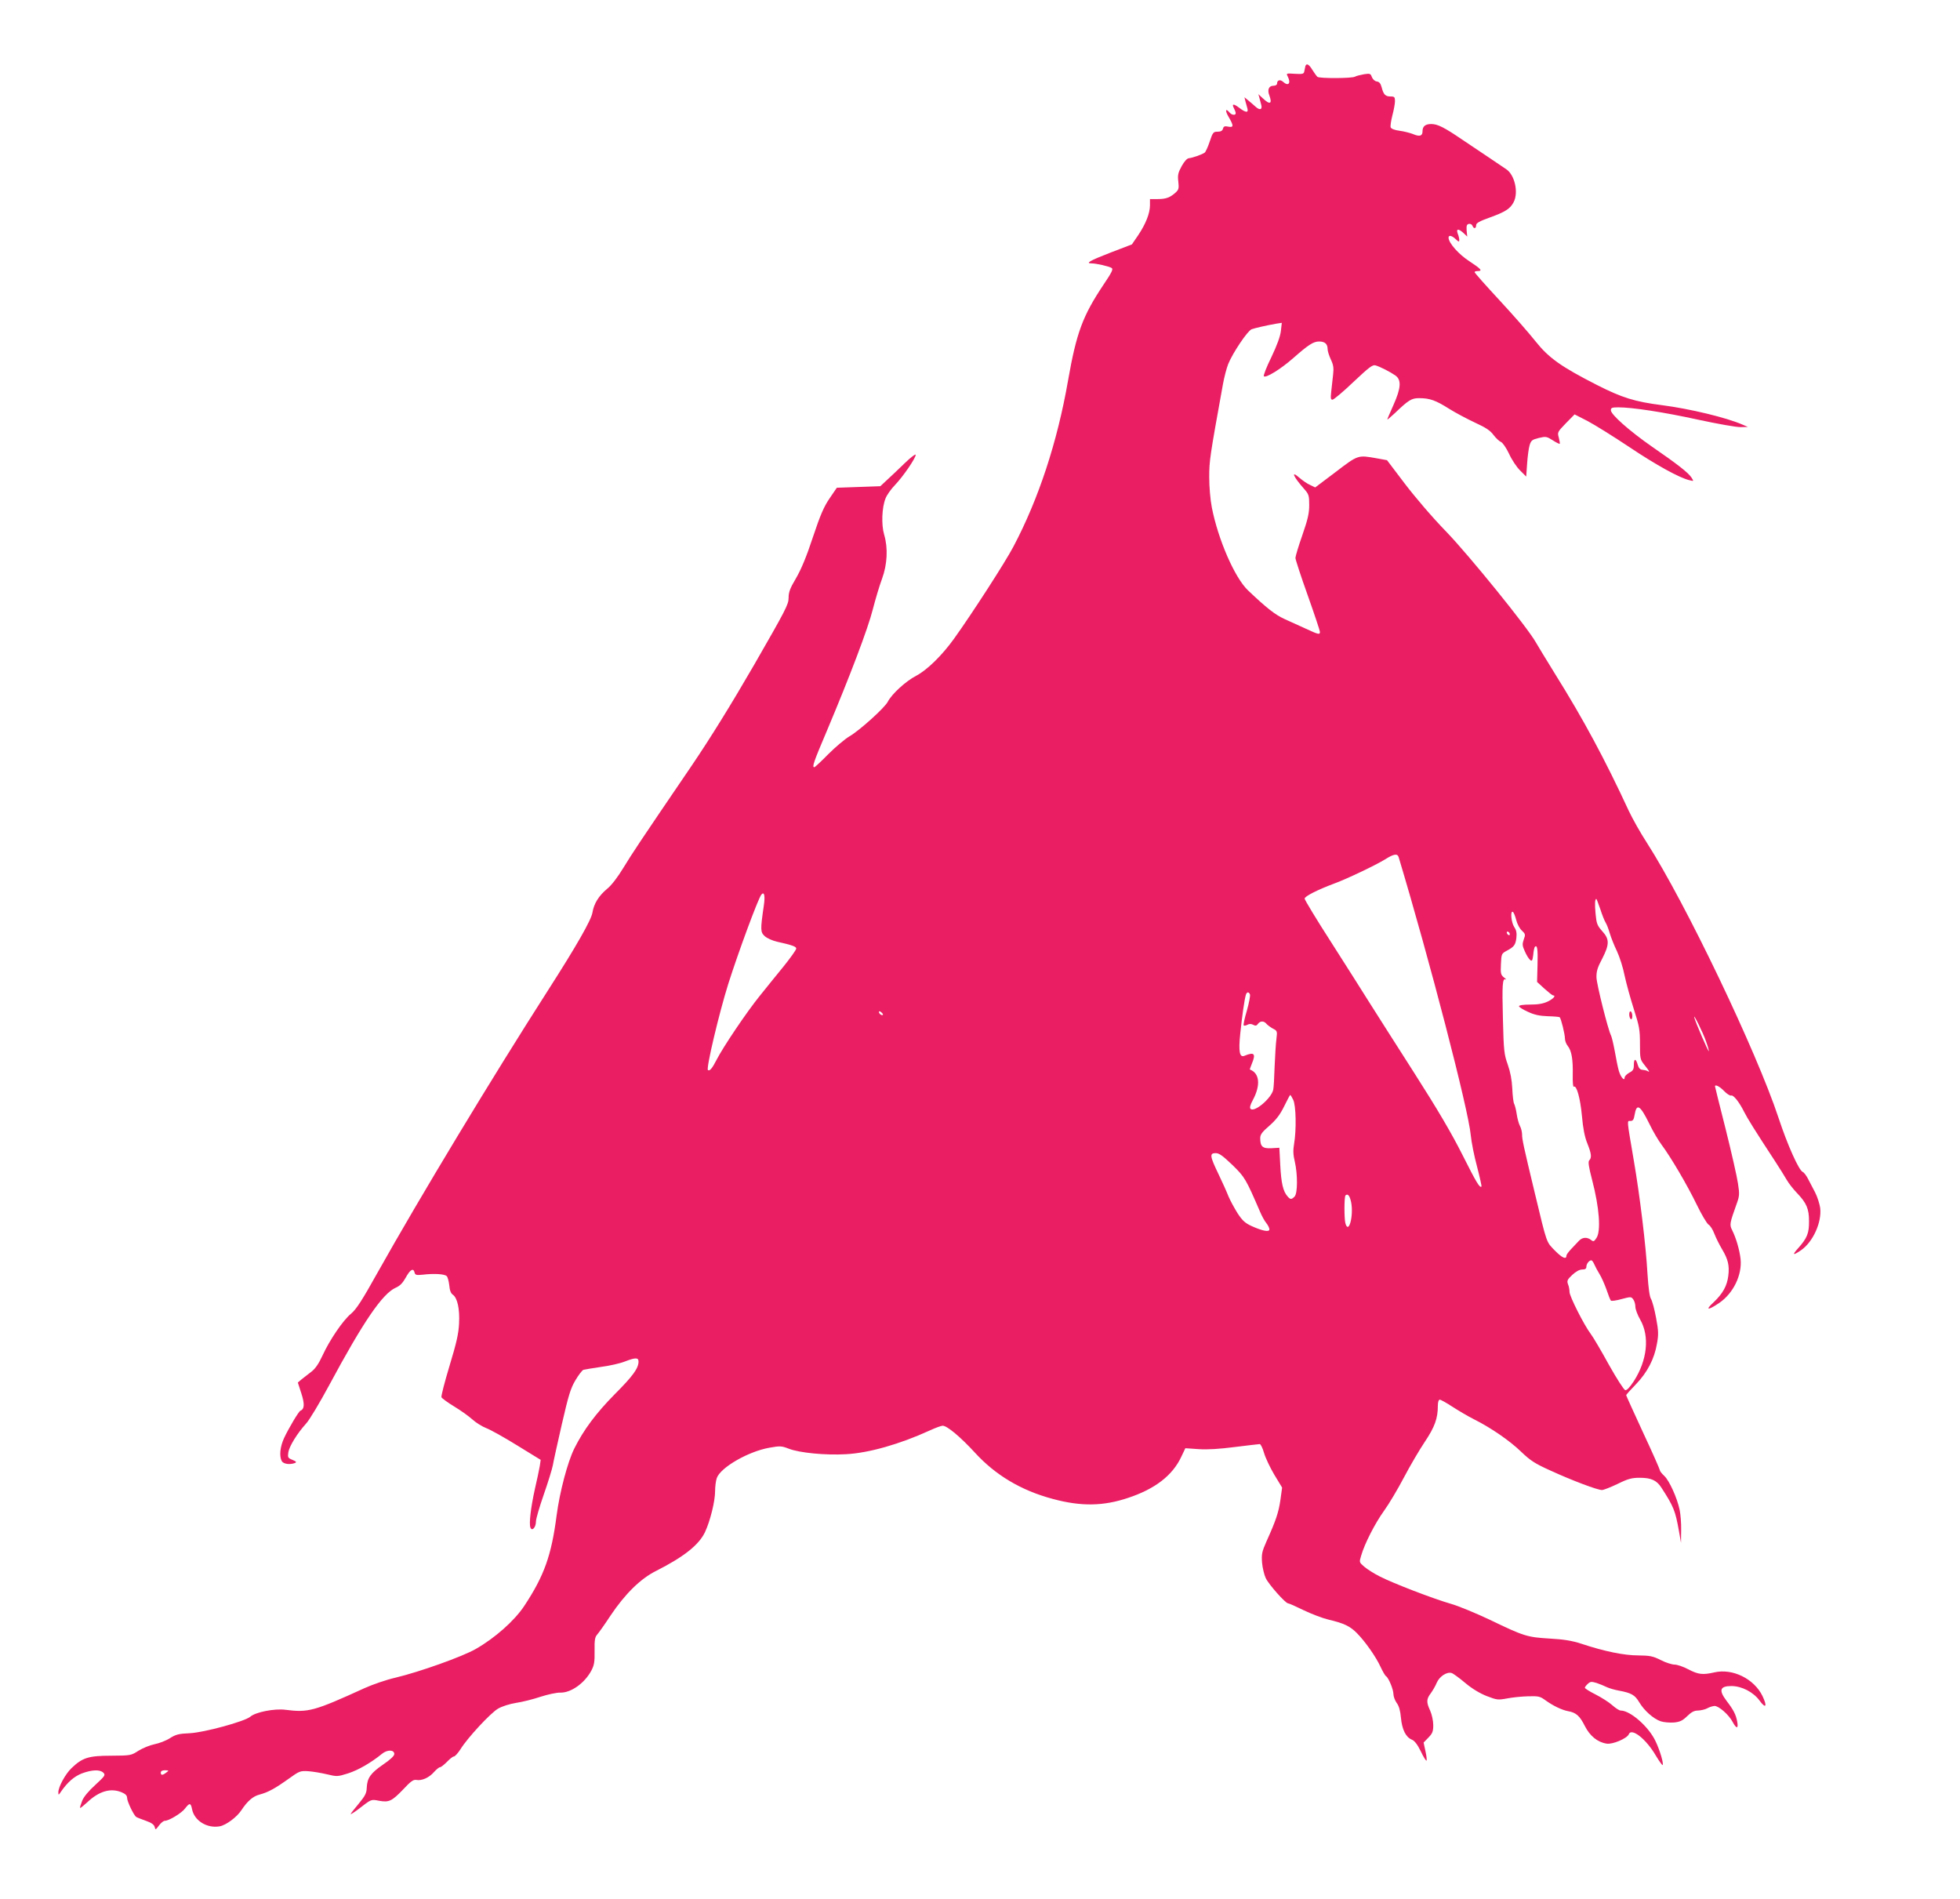 <?xml version="1.0" standalone="no"?>
<!DOCTYPE svg PUBLIC "-//W3C//DTD SVG 20010904//EN"
 "http://www.w3.org/TR/2001/REC-SVG-20010904/DTD/svg10.dtd">
<svg version="1.0" xmlns="http://www.w3.org/2000/svg"
 width="1280pt" height="1240pt" viewBox="0 0 1280 1240"
 preserveAspectRatio="xMidYMid meet">
<g transform="translate(0,1240) scale(0.1,-0.1)"
fill="#e91e63" stroke="none">
<path d="M8525 11968 c-2 -7 -5 -22 -7 -33 -3 -18 -10 -20 -62 -17 -55 4 -57
3 -47 -16 24 -46 5 -68 -30 -36 -19 17 -39 11 -39 -12 0 -8 -10 -14 -24 -14
-30 0 -41 -27 -26 -64 20 -55 3 -62 -43 -18 l-29 27 7 -25 c3 -14 9 -33 11
-42 10 -33 -7 -41 -35 -16 -14 13 -37 32 -50 43 l-24 20 6 -25 c4 -14 10 -35
13 -47 9 -31 -10 -30 -53 3 -38 29 -51 27 -34 -4 6 -12 11 -25 11 -31 0 -16
-26 -13 -40 4 -27 32 -31 13 -6 -29 34 -58 33 -70 -3 -63 -23 5 -30 2 -34 -13
-4 -14 -14 -20 -35 -20 -28 0 -32 -4 -52 -65 -12 -36 -27 -68 -33 -72 -19 -13
-80 -34 -102 -36 -13 -1 -30 -20 -48 -52 -23 -42 -27 -58 -22 -100 5 -44 3
-53 -17 -72 -37 -33 -63 -43 -117 -43 l-51 0 0 -40 c0 -53 -28 -123 -77 -196
l-41 -60 -141 -54 c-134 -52 -166 -70 -121 -70 28 0 113 -19 130 -30 11 -7 2
-27 -52 -107 -137 -205 -178 -314 -233 -628 -70 -401 -192 -773 -357 -1085
-53 -101 -272 -440 -387 -600 -78 -109 -176 -205 -248 -243 -69 -36 -159 -119
-185 -169 -19 -39 -187 -190 -250 -226 -29 -17 -91 -69 -138 -116 -46 -47 -88
-86 -92 -86 -16 0 -6 31 83 240 150 356 268 667 299 791 17 65 43 154 60 199
35 95 40 202 14 289 -19 64 -15 177 9 236 8 22 36 61 61 87 53 55 136 176 136
198 0 8 -33 -17 -72 -55 -40 -39 -92 -88 -116 -110 l-43 -40 -142 -5 -142 -5
-47 -69 c-37 -54 -60 -106 -109 -253 -42 -128 -77 -211 -110 -268 -40 -67 -49
-92 -49 -130 0 -42 -20 -80 -226 -438 -151 -261 -287 -480 -407 -657 -350
-514 -384 -566 -446 -667 -37 -61 -79 -116 -106 -137 -55 -46 -86 -96 -96
-155 -7 -48 -105 -219 -289 -506 -374 -584 -838 -1353 -1113 -1843 -103 -185
-141 -243 -175 -271 -53 -44 -139 -171 -186 -273 -24 -52 -46 -85 -72 -105
-20 -15 -48 -38 -63 -49 l-26 -22 23 -71 c22 -68 21 -102 -6 -113 -11 -4 -76
-113 -107 -179 -26 -57 -32 -117 -15 -150 11 -19 51 -25 85 -13 14 6 10 10
-15 21 -30 12 -32 16 -27 50 7 40 58 123 116 187 21 22 89 136 151 251 222
413 347 597 434 636 28 12 46 31 65 65 29 53 50 66 58 36 4 -18 11 -20 52 -16
74 9 144 5 158 -9 7 -6 14 -34 17 -60 3 -33 10 -53 24 -62 29 -21 45 -92 40
-187 -3 -65 -16 -125 -62 -276 -32 -106 -56 -199 -53 -206 3 -7 41 -35 84 -61
43 -26 96 -64 119 -85 22 -20 62 -45 90 -56 27 -10 118 -61 202 -113 l153 -94
-6 -41 c-4 -23 -18 -90 -32 -150 -27 -122 -39 -226 -29 -251 10 -27 36 1 36
39 0 17 23 96 51 176 28 80 54 165 59 190 4 25 31 146 59 269 44 191 57 234
89 288 20 34 44 65 52 68 8 2 60 11 115 19 55 7 125 23 155 35 70 27 90 27 90
0 0 -44 -37 -95 -156 -214 -122 -124 -202 -231 -263 -353 -44 -88 -96 -285
-116 -438 -34 -262 -81 -394 -212 -592 -64 -96 -190 -208 -316 -280 -87 -50
-370 -151 -527 -188 -57 -13 -147 -44 -200 -68 -331 -151 -367 -160 -517 -141
-70 9 -194 -15 -228 -45 -36 -31 -300 -103 -395 -108 -72 -3 -92 -8 -131 -33
-25 -16 -70 -33 -100 -39 -30 -6 -76 -25 -104 -42 -50 -32 -51 -32 -180 -33
-148 0 -187 -13 -259 -82 -41 -40 -86 -124 -85 -158 0 -18 2 -18 17 5 43 62
86 100 138 120 66 24 117 26 139 4 15 -15 11 -21 -53 -80 -44 -40 -76 -78 -86
-105 -9 -23 -15 -43 -13 -45 2 -2 23 15 47 37 77 73 153 95 225 65 24 -10 35
-21 35 -36 0 -24 44 -115 60 -125 6 -4 35 -15 63 -25 37 -13 53 -25 57 -40 5
-21 6 -20 28 9 12 17 30 31 38 31 28 0 111 51 133 81 28 37 37 37 45 -4 14
-76 98 -128 181 -113 42 8 112 60 142 106 39 59 75 90 117 101 57 15 102 40
189 102 72 52 78 54 129 51 29 -2 84 -11 122 -20 67 -16 70 -16 140 6 65 21
149 69 220 127 35 29 81 28 81 -1 0 -12 -26 -37 -75 -70 -81 -56 -102 -87
-105 -151 -1 -34 -10 -52 -53 -104 -29 -34 -52 -64 -52 -67 0 -3 21 10 48 30
89 69 84 67 137 57 65 -12 84 -3 158 74 49 53 67 65 85 62 36 -7 83 14 115 50
16 18 34 33 41 33 6 0 26 16 45 35 18 19 38 35 45 35 7 0 26 21 43 47 46 75
197 237 245 265 25 15 75 31 118 38 41 6 113 24 160 40 47 15 105 28 130 27
70 -1 158 62 202 144 19 37 22 57 21 129 -1 69 2 89 16 105 10 11 50 67 88
125 96 143 196 241 298 292 180 91 279 169 319 253 34 73 66 201 66 268 0 30
5 68 11 85 24 69 204 173 342 198 72 13 81 12 128 -6 69 -27 239 -44 375 -36
148 8 349 65 546 155 37 17 75 31 84 31 29 0 116 -73 210 -175 135 -148 303
-248 509 -303 185 -50 330 -48 493 7 175 58 289 146 346 267 l27 57 87 -6 c58
-4 137 1 237 14 83 10 155 19 162 19 6 0 19 -26 28 -58 9 -31 39 -95 67 -142
l51 -84 -11 -80 c-12 -83 -30 -136 -90 -269 -31 -70 -34 -85 -30 -141 3 -34
14 -80 24 -101 19 -41 129 -165 146 -165 6 0 51 -20 102 -45 50 -24 123 -52
161 -61 102 -24 141 -43 185 -87 54 -54 126 -156 156 -222 14 -30 30 -58 36
-61 16 -10 48 -86 48 -117 0 -15 10 -41 21 -57 15 -19 24 -51 28 -97 7 -77 32
-127 71 -143 18 -7 37 -32 59 -77 17 -36 34 -63 37 -60 3 3 0 31 -7 62 l-12
56 31 32 c27 28 32 40 32 82 0 28 -9 69 -20 94 -26 56 -25 76 4 114 13 18 31
49 39 69 17 40 66 73 97 63 10 -3 50 -32 88 -64 45 -38 95 -68 140 -86 68 -26
74 -27 134 -16 35 7 96 13 137 14 66 2 78 0 111 -24 52 -38 109 -65 150 -73
53 -9 77 -31 110 -97 33 -65 83 -106 142 -115 38 -7 134 34 145 61 17 45 114
-31 177 -140 22 -36 41 -63 44 -61 8 9 -18 97 -46 155 -44 95 -165 201 -228
201 -9 0 -34 16 -55 35 -21 19 -70 50 -109 70 -38 19 -70 39 -70 44 0 4 9 16
19 25 17 16 25 16 58 6 21 -7 50 -19 66 -27 15 -7 51 -18 80 -23 81 -15 104
-29 131 -74 33 -56 94 -110 141 -126 20 -7 60 -10 87 -8 40 4 56 12 87 42 28
27 45 36 71 36 19 1 46 7 60 15 14 8 35 14 47 15 28 0 93 -57 118 -104 25 -47
39 -46 30 1 -8 46 -24 77 -70 137 -52 69 -43 96 32 96 68 0 144 -40 184 -95
41 -56 52 -39 19 30 -55 113 -196 182 -315 154 -75 -17 -104 -14 -169 20 -32
17 -72 31 -90 31 -17 0 -58 13 -91 30 -52 26 -71 29 -147 30 -91 0 -220 26
-373 77 -59 19 -112 28 -205 33 -147 9 -167 15 -389 122 -91 43 -206 91 -256
105 -115 33 -380 135 -465 179 -36 18 -80 46 -99 62 -35 30 -35 30 -22 73 23
80 91 212 150 294 32 44 90 142 130 218 40 76 101 180 136 232 65 97 85 153
85 235 0 25 5 40 13 40 6 0 44 -21 82 -46 39 -25 101 -62 139 -81 114 -57 237
-142 311 -214 60 -57 88 -76 193 -123 137 -63 304 -126 334 -126 10 0 56 18
102 40 69 34 93 40 145 40 75 0 111 -17 142 -66 79 -122 90 -150 113 -279 l14
-80 1 82 c1 45 -4 106 -10 134 -17 80 -68 191 -100 221 -16 15 -29 31 -29 37
0 5 -49 117 -110 247 -60 130 -110 240 -110 243 0 4 29 36 64 72 74 77 120
165 137 265 11 60 10 84 -6 169 -10 55 -25 110 -33 123 -9 14 -17 70 -23 165
-10 181 -50 512 -90 743 -46 271 -45 254 -21 254 16 0 22 9 27 40 13 78 36 64
96 -58 23 -48 59 -109 80 -137 61 -82 167 -262 229 -390 32 -66 67 -125 78
-132 11 -6 28 -33 38 -60 10 -26 33 -72 51 -102 38 -64 48 -105 40 -171 -8
-67 -36 -117 -96 -174 -58 -53 -38 -55 37 -4 92 63 150 183 139 287 -7 60 -29
136 -55 188 -18 35 -16 45 28 168 20 54 21 66 10 137 -6 42 -42 201 -80 353
-39 153 -70 279 -70 281 0 15 31 -1 59 -30 18 -19 39 -32 46 -30 15 6 53 -42
85 -106 21 -42 70 -121 203 -324 29 -44 62 -98 75 -120 13 -23 43 -61 67 -86
63 -66 79 -103 79 -185 1 -78 -13 -111 -71 -176 -41 -45 -35 -50 19 -13 78 54
136 182 125 276 -4 26 -18 72 -33 101 -15 28 -36 69 -47 90 -11 21 -26 41 -34
44 -25 10 -99 174 -158 353 -144 435 -609 1407 -862 1800 -41 63 -93 156 -116
205 -157 339 -297 599 -482 895 -56 91 -113 184 -126 207 -54 96 -432 563
-583 720 -90 92 -205 227 -272 315 l-116 153 -66 12 c-125 22 -121 24 -269
-89 l-134 -101 -33 16 c-19 8 -50 30 -70 47 -59 52 -40 7 31 -73 30 -34 33
-42 33 -105 0 -54 -9 -93 -45 -197 -25 -71 -45 -138 -45 -148 0 -11 36 -121
80 -244 44 -124 80 -232 80 -239 0 -20 -9 -18 -91 20 -41 19 -104 47 -141 64
-61 28 -117 72 -238 187 -87 83 -195 332 -236 541 -10 52 -17 134 -17 199 0
107 4 133 89 603 8 46 24 107 35 135 28 70 126 217 153 227 22 8 96 25 159 36
l38 6 -6 -53 c-4 -36 -25 -93 -62 -171 -32 -65 -54 -121 -49 -125 13 -13 109
46 191 118 100 88 132 109 170 109 37 0 55 -16 55 -49 0 -14 10 -44 21 -68 17
-36 20 -55 15 -99 -3 -30 -9 -79 -12 -109 -5 -45 -4 -55 8 -55 8 0 70 52 137
116 102 96 125 114 144 108 31 -9 97 -43 130 -66 40 -29 37 -81 -13 -193 -22
-49 -40 -91 -40 -94 0 -3 21 15 48 40 91 87 110 99 160 99 69 0 108 -14 195
-69 43 -27 119 -67 170 -91 70 -32 99 -51 121 -81 16 -21 38 -41 48 -45 10 -3
34 -37 53 -77 18 -40 51 -89 73 -110 l39 -39 6 84 c3 46 10 99 16 120 10 32
16 37 60 48 46 11 52 10 91 -15 23 -15 44 -25 46 -23 2 2 -1 20 -6 40 -10 35
-9 37 46 94 l57 58 86 -44 c47 -25 169 -101 271 -169 173 -116 328 -202 394
-217 28 -7 28 -7 12 18 -21 32 -93 88 -260 203 -146 102 -266 208 -266 236 0
16 7 19 49 19 91 0 295 -31 523 -81 125 -27 249 -49 275 -48 l48 1 -35 15
c-104 46 -346 104 -525 127 -180 23 -262 49 -424 131 -237 121 -316 177 -403
286 -41 52 -147 173 -236 269 -89 96 -162 178 -162 183 0 4 9 7 20 7 35 0 22
14 -54 64 -70 45 -136 120 -136 154 0 19 22 14 47 -10 19 -18 23 -19 23 -5 0
8 -4 27 -10 41 -12 33 4 35 38 4 l24 -23 -4 40 c-2 32 1 40 15 43 9 2 20 -4
23 -12 8 -22 24 -20 24 3 0 14 20 26 90 51 100 36 133 57 155 100 33 63 7 177
-47 214 -13 9 -61 41 -108 73 -47 31 -127 85 -179 120 -119 81 -162 103 -204
103 -39 0 -57 -15 -57 -47 0 -31 -18 -37 -61 -19 -20 8 -59 18 -88 22 -33 4
-55 13 -59 22 -3 8 2 43 11 78 9 34 17 76 17 93 0 27 -3 31 -29 31 -34 0 -46
13 -58 60 -7 25 -15 36 -32 38 -13 2 -26 14 -32 29 -8 23 -13 24 -52 18 -23
-4 -50 -11 -59 -16 -20 -11 -229 -12 -244 -1 -5 4 -20 24 -33 45 -23 38 -39
46 -46 25z m609 -5165 c201 -668 456 -1650 471 -1816 4 -43 22 -135 41 -205
18 -69 31 -128 29 -130 -11 -12 -34 27 -124 206 -71 141 -160 293 -316 537
-120 187 -251 394 -293 460 -41 66 -153 242 -248 391 -96 149 -174 278 -174
286 0 15 85 58 195 99 84 31 270 120 330 157 57 36 81 40 89 15z m-4146 -318
c-23 -158 -22 -172 6 -198 14 -13 49 -29 79 -36 99 -22 127 -32 127 -45 0 -8
-37 -60 -82 -116 -46 -56 -116 -143 -157 -194 -85 -105 -240 -335 -282 -418
-28 -55 -45 -75 -56 -65 -12 12 72 367 133 562 66 208 195 557 216 583 19 23
26 -7 16 -73z m5463 -22 c12 -38 28 -77 35 -88 7 -11 19 -42 27 -70 8 -27 29
-80 47 -117 17 -36 40 -108 50 -160 11 -51 38 -149 60 -218 36 -112 40 -135
40 -226 0 -97 1 -103 30 -139 32 -40 37 -50 19 -39 -7 4 -21 7 -33 8 -15 1
-24 11 -31 34 -12 42 -25 41 -25 -3 0 -28 -5 -37 -30 -50 -16 -9 -30 -23 -30
-31 0 -28 -26 2 -38 43 -6 21 -18 78 -26 126 -9 48 -20 95 -25 105 -20 39 -93
331 -95 378 -1 41 6 65 37 123 48 94 49 128 0 181 -32 36 -37 49 -43 113 -6
64 -4 97 5 97 2 0 13 -30 26 -67z m-549 -71 c6 -25 23 -57 37 -69 23 -22 24
-26 12 -58 -10 -30 -10 -40 7 -77 10 -24 26 -49 34 -56 13 -11 16 -6 21 33 2
25 7 49 11 52 15 16 20 -16 17 -118 l-3 -111 48 -44 c27 -24 52 -44 56 -44 22
0 3 -22 -34 -40 -30 -14 -62 -20 -115 -20 -45 0 -73 -4 -73 -11 0 -5 26 -22
58 -36 42 -20 76 -27 130 -29 40 -1 76 -4 78 -7 9 -9 34 -111 34 -138 0 -15 8
-37 19 -50 25 -32 34 -88 32 -187 -1 -51 2 -82 7 -78 18 11 42 -74 53 -191 7
-81 18 -137 35 -179 27 -67 30 -94 13 -111 -9 -9 -4 -42 19 -130 47 -180 58
-332 28 -377 -15 -23 -20 -25 -33 -15 -26 22 -58 21 -81 -3 -12 -13 -35 -37
-52 -55 -16 -17 -30 -36 -30 -41 0 -29 -26 -18 -74 30 -59 61 -51 37 -133 378
-74 308 -83 350 -83 383 0 15 -6 40 -14 55 -8 15 -17 50 -21 77 -4 28 -12 58
-17 68 -5 9 -10 55 -12 100 -3 57 -12 105 -29 154 -24 67 -27 89 -32 297 -6
228 -3 271 18 260 7 -3 2 3 -11 13 -21 17 -23 26 -20 87 3 67 4 69 37 87 49
26 58 38 64 85 3 31 0 50 -14 70 -20 30 -27 110 -9 99 6 -3 15 -27 22 -53z
m-42 -93 c0 -6 -4 -7 -10 -4 -5 3 -10 11 -10 16 0 6 5 7 10 4 6 -3 10 -11 10
-16z m-1697 -393 c3 -8 -6 -55 -20 -105 -15 -50 -24 -93 -21 -97 4 -3 15 -1
24 4 13 7 25 7 38 0 15 -8 22 -7 31 6 15 20 39 21 56 0 7 -8 26 -22 42 -31 28
-14 29 -17 23 -66 -4 -29 -9 -110 -12 -182 -2 -71 -6 -139 -9 -151 -12 -56
-123 -150 -148 -125 -7 7 -3 25 15 58 52 97 44 176 -20 199 -1 0 5 17 13 37
28 67 16 79 -47 53 -33 -15 -41 27 -28 148 12 115 27 218 36 249 6 21 20 22
27 3z m-2397 -133 c-7 -7 -26 7 -26 19 0 6 6 6 15 -2 9 -7 13 -15 11 -17z
m5375 -172 c11 -30 19 -59 19 -65 -1 -12 -87 187 -95 219 -10 36 57 -98 76
-154z m-2696 -382 c19 -35 22 -198 6 -290 -7 -40 -6 -71 5 -115 19 -83 19
-208 -2 -228 -20 -20 -27 -20 -46 2 -29 33 -41 87 -47 202 l-6 115 -52 -3
c-58 -3 -73 11 -73 66 0 23 12 40 60 81 44 39 69 71 96 126 20 41 38 75 40 75
2 0 11 -14 19 -31z m-397 -426 c82 -80 88 -91 181 -306 11 -26 29 -60 41 -74
11 -14 20 -32 20 -41 0 -19 -44 -11 -117 22 -43 20 -60 36 -92 85 -21 34 -47
82 -58 108 -10 26 -39 91 -65 145 -57 118 -60 138 -19 138 23 0 46 -17 109
-77z m776 -245 c17 -89 -17 -213 -38 -135 -8 31 -8 172 1 181 15 14 28 -2 37
-46z m1588 -405 c7 -16 22 -44 34 -63 12 -19 32 -64 45 -100 12 -36 25 -69 29
-73 4 -4 35 0 70 10 60 16 63 16 76 -2 8 -10 14 -32 14 -48 0 -16 14 -54 32
-85 62 -109 46 -264 -42 -401 -26 -40 -46 -61 -56 -59 -9 2 -57 77 -108 168
-50 91 -103 181 -118 200 -43 57 -138 245 -138 273 0 14 -4 37 -10 51 -8 22
-5 30 28 61 24 22 47 35 65 35 19 0 27 5 27 18 0 19 18 42 32 42 5 0 14 -12
20 -27z m-9326 -3318 c-25 -19 -36 -19 -36 0 0 10 10 15 28 15 26 -1 26 -1 8
-15z"/>
<path d="M10640 5776 c0 -14 5 -28 10 -31 6 -3 10 5 10 19 0 14 -4 28 -10 31
-6 3 -10 -5 -10 -19z"/>
</g>
</svg>
